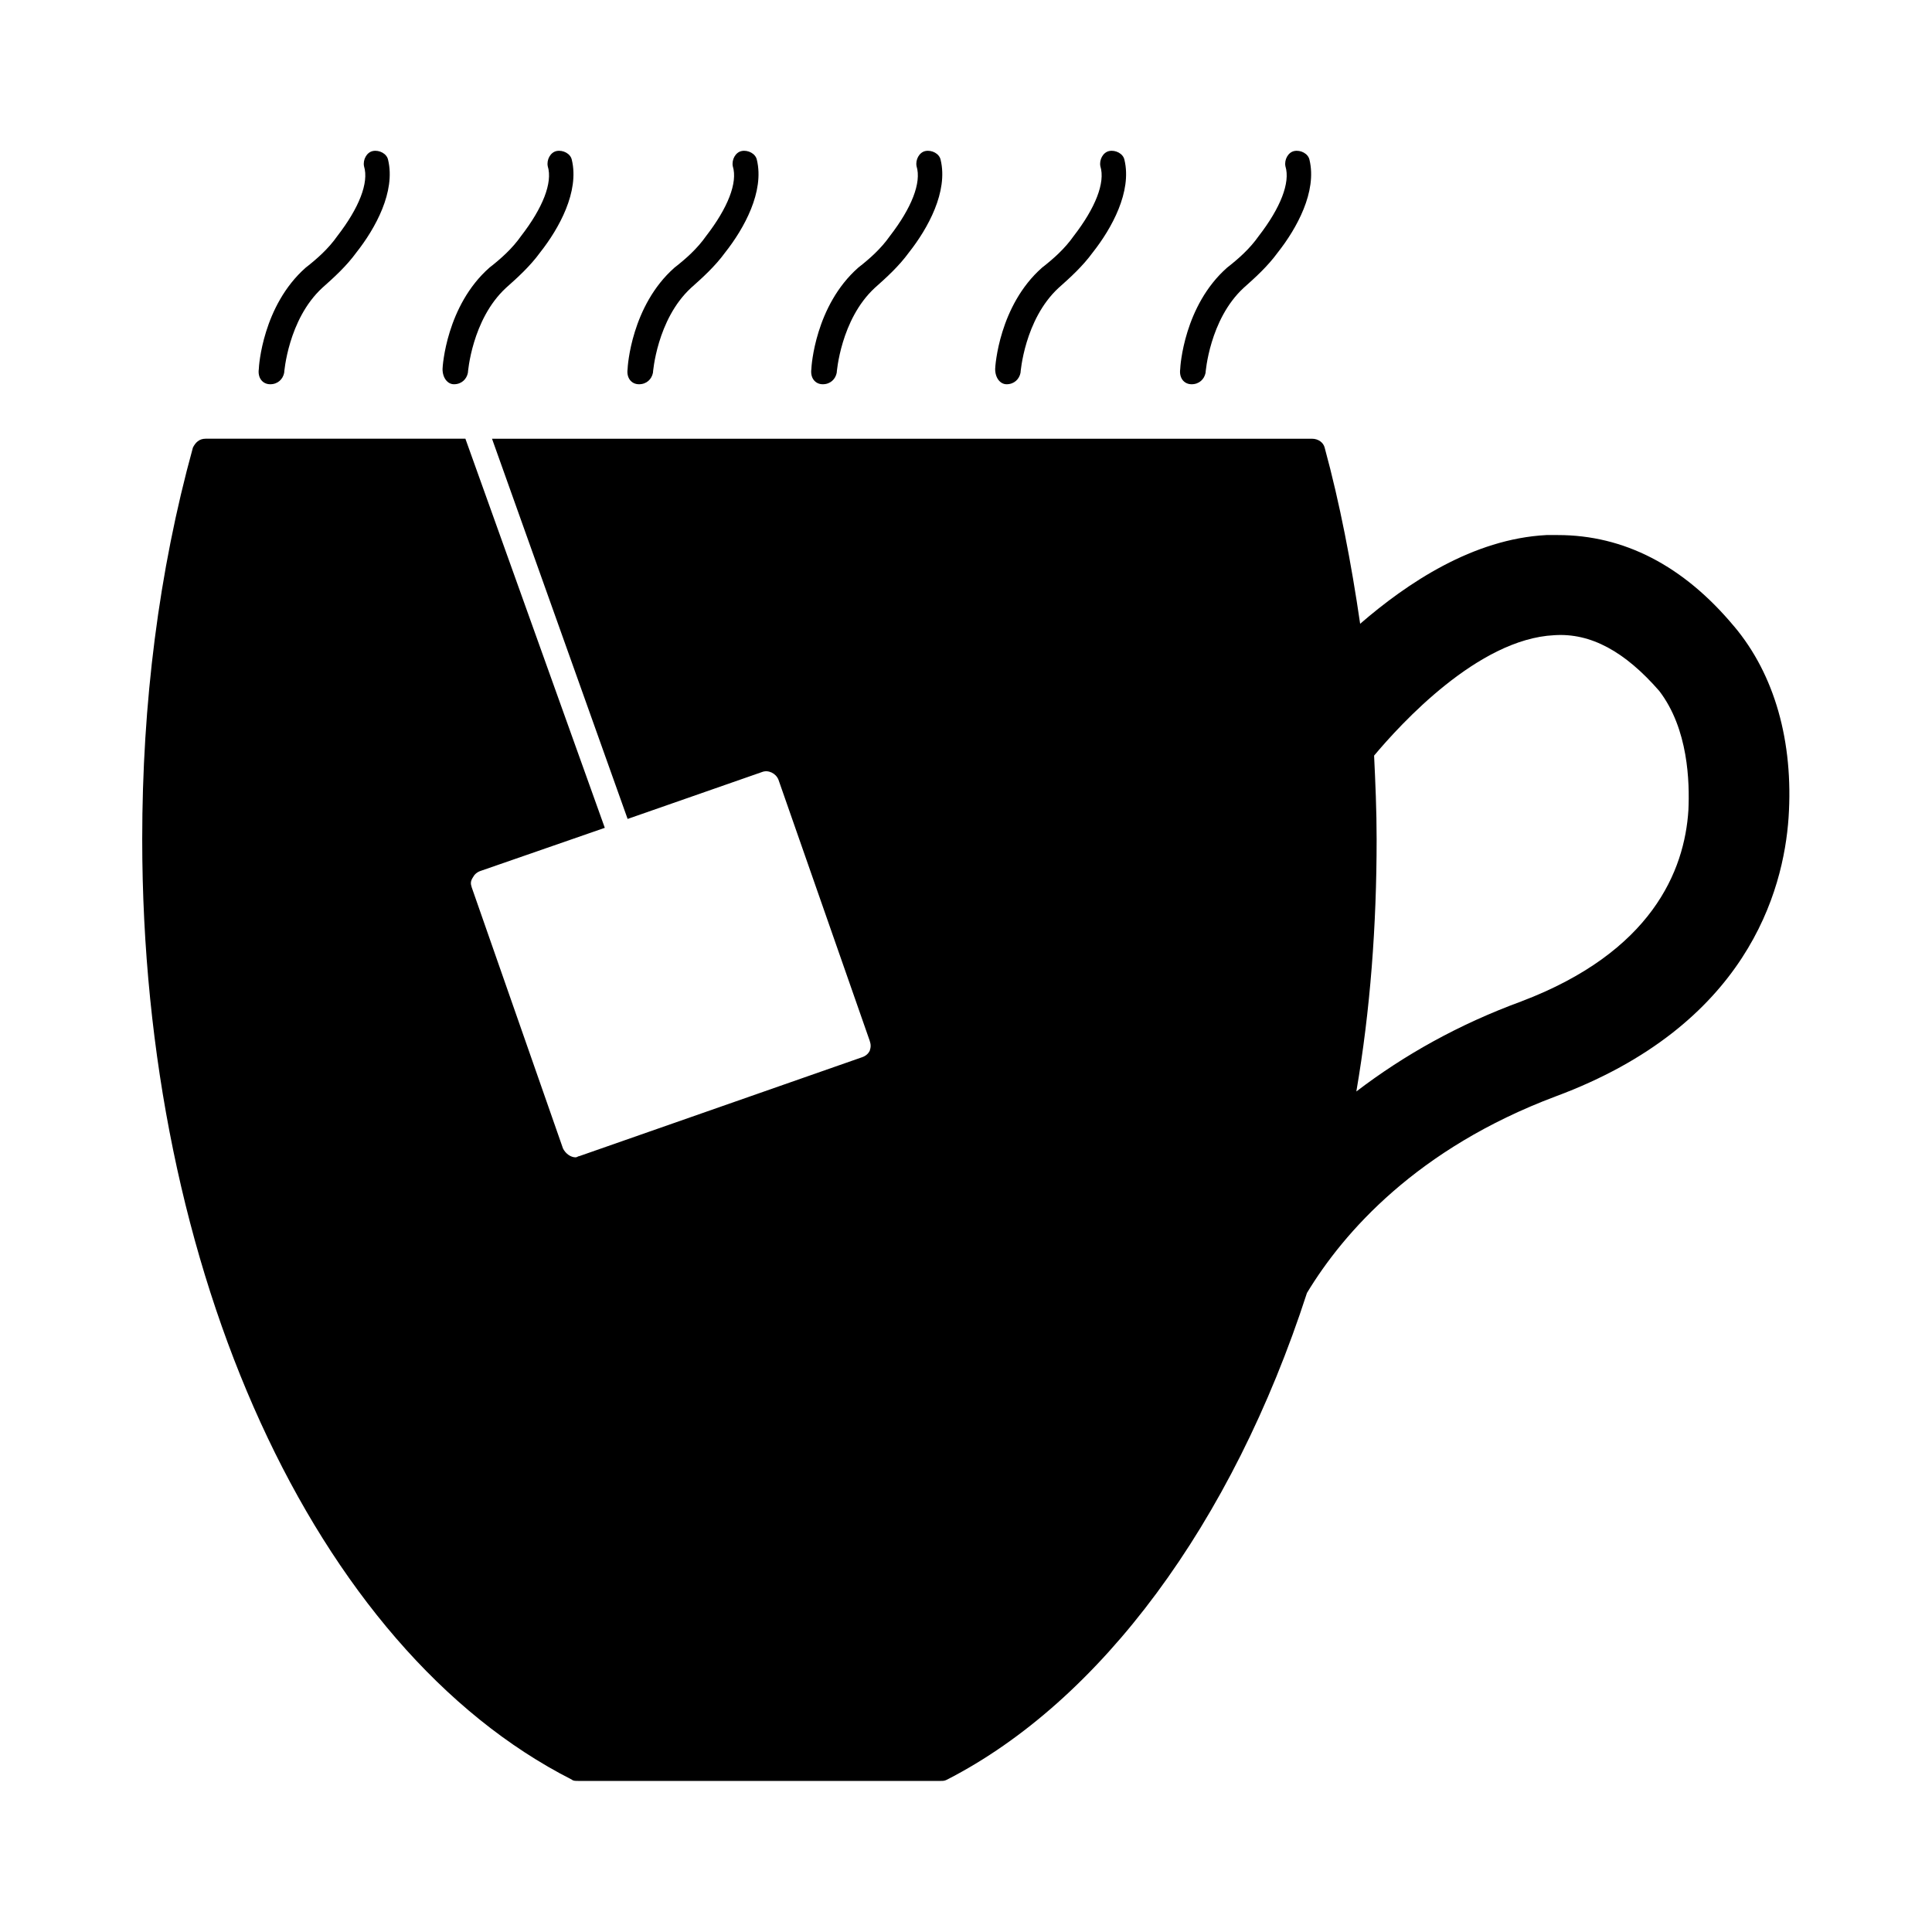 <?xml version="1.0" encoding="UTF-8"?>
<!-- Uploaded to: SVG Repo, www.svgrepo.com, Generator: SVG Repo Mixer Tools -->
<svg fill="#000000" width="800px" height="800px" version="1.1" viewBox="144 144 512 512" xmlns="http://www.w3.org/2000/svg">
 <g>
  <path d="m603.54 309.98c-13.434-16.121-29.223-24.184-46.688-24.184h-3.023c-19.48 1.008-36.945 12.762-49.375 23.512-2.352-16.121-5.375-31.906-9.406-46.688-0.336-1.344-1.68-2.352-3.359-2.352h-217.3l35.938 100.76 35.602-12.426c1.68-0.672 3.695 0.336 4.367 2.016l24.184 69.191c0.336 1.008 0.336 1.68 0 2.688-0.336 0.672-1.008 1.344-2.016 1.68l-74.898 26.195c-0.336 0-0.672 0.336-1.008 0.336-1.344 0-2.688-1.008-3.359-2.352l-24.184-69.188c-0.336-1.008-0.336-1.68 0.336-2.688 0.336-0.672 1.008-1.344 2.016-1.68l32.914-11.418-36.945-103.12h-68.852c-1.68 0-2.688 1.008-3.359 2.352-9.07 32.914-13.434 67.848-13.434 103.79 0 114.53 45.68 214.62 113.86 249.22 0.336 0.336 1.008 0.336 1.68 0.336h96.059c0.672 0 1.008 0 1.68-0.336 40.641-20.824 75.57-67.848 95.387-128.98 9.742-16.121 29.223-38.289 65.832-52.059 50.719-18.809 60.457-54.41 61.801-73.891 1.344-20.152-3.695-37.957-14.441-50.719zm-12.094 48.703c-1.008 16.121-9.742 37.617-44.336 50.719-16.457 6.047-30.898 14.105-43.664 23.848 3.695-21.496 5.375-44 5.375-66.84 0-7.727-0.336-15.113-0.672-22.168 7.055-8.398 27.543-30.898 47.695-31.906 9.742-0.672 18.809 4.367 27.879 14.777 7.723 10.074 8.059 24.18 7.723 31.57z"/>
  <path d="m362.04 245.83c2.016 0 3.359-1.344 3.695-3.023 0 0 1.008-14.105 10.078-22.504 3.023-2.688 6.383-5.711 9.07-9.406 5.039-6.383 10.41-16.121 8.398-24.52-0.336-1.68-2.352-2.688-4.031-2.352-1.68 0.336-2.688 2.352-2.352 4.031 1.344 4.367-1.344 11.082-7.055 18.473-2.352 3.359-5.375 6.047-8.398 8.398-11.418 10.078-12.426 26.199-12.426 26.871-0.336 2.352 1.008 4.031 3.019 4.031z"/>
  <path d="m410.75 245.83c0.336 0 0.336 0 0 0 2.016 0 3.359-1.344 3.695-3.023 0 0 1.008-14.105 10.078-22.504 3.023-2.688 6.383-5.711 9.07-9.406 5.039-6.383 10.41-16.121 8.398-24.52-0.336-1.68-2.352-2.688-4.031-2.352-1.68 0.336-2.688 2.352-2.352 4.031 1.344 4.367-1.344 11.082-7.055 18.473-2.352 3.359-5.375 6.047-8.398 8.398-11.418 10.078-12.426 26.199-12.426 26.871-0.004 2.352 1.34 4.031 3.019 4.031z"/>
  <path d="m459.79 245.83c2.016 0 3.359-1.344 3.695-3.023 0 0 1.008-14.105 10.078-22.504 3.023-2.688 6.383-5.711 9.07-9.406 5.039-6.383 10.41-16.121 8.398-24.52-0.336-1.68-2.352-2.688-4.031-2.352-1.68 0.336-2.688 2.352-2.352 4.031 1.344 4.367-1.344 11.082-7.055 18.473-2.352 3.359-5.375 6.047-8.398 8.398-11.418 10.078-12.426 26.199-12.426 26.871-0.34 2.352 1.004 4.031 3.019 4.031z"/>
  <path d="m313.34 245.83c2.016 0 3.359-1.344 3.695-3.023 0 0 1.008-14.105 10.078-22.504 3.023-2.688 6.383-5.711 9.07-9.406 5.039-6.383 10.41-16.121 8.398-24.52-0.336-1.68-2.352-2.688-4.031-2.352-1.68 0.336-2.688 2.352-2.352 4.031 1.344 4.367-1.344 11.082-7.055 18.473-2.352 3.359-5.375 6.047-8.398 8.398-11.418 10.078-12.426 26.199-12.426 26.871-0.34 2.352 1.004 4.031 3.019 4.031z"/>
  <path d="m215.61 245.83c2.016 0 3.359-1.344 3.695-3.023 0 0 1.008-14.105 10.078-22.504 3.023-2.688 6.383-5.711 9.07-9.406 5.039-6.383 10.41-16.121 8.398-24.52-0.336-1.68-2.352-2.688-4.031-2.352-1.68 0.336-2.688 2.352-2.352 4.031 1.344 4.367-1.344 11.082-7.055 18.473-2.352 3.359-5.375 6.047-8.398 8.398-11.418 10.078-12.426 26.199-12.426 26.871-0.34 2.352 1.004 4.031 3.019 4.031z"/>
  <path d="m264.3 245.83s0.336 0 0 0c2.016 0 3.359-1.344 3.695-3.023 0 0 1.008-14.105 10.078-22.504 3.023-2.688 6.383-5.711 9.07-9.406 5.039-6.383 10.41-16.121 8.398-24.52-0.336-1.68-2.352-2.688-4.031-2.352-1.68 0.336-2.688 2.352-2.352 4.031 1.344 4.367-1.344 11.082-7.055 18.473-2.352 3.359-5.375 6.047-8.398 8.398-11.418 10.078-12.426 26.199-12.426 26.871-0.004 2.352 1.34 4.031 3.019 4.031z"/>
 </g>
</svg>